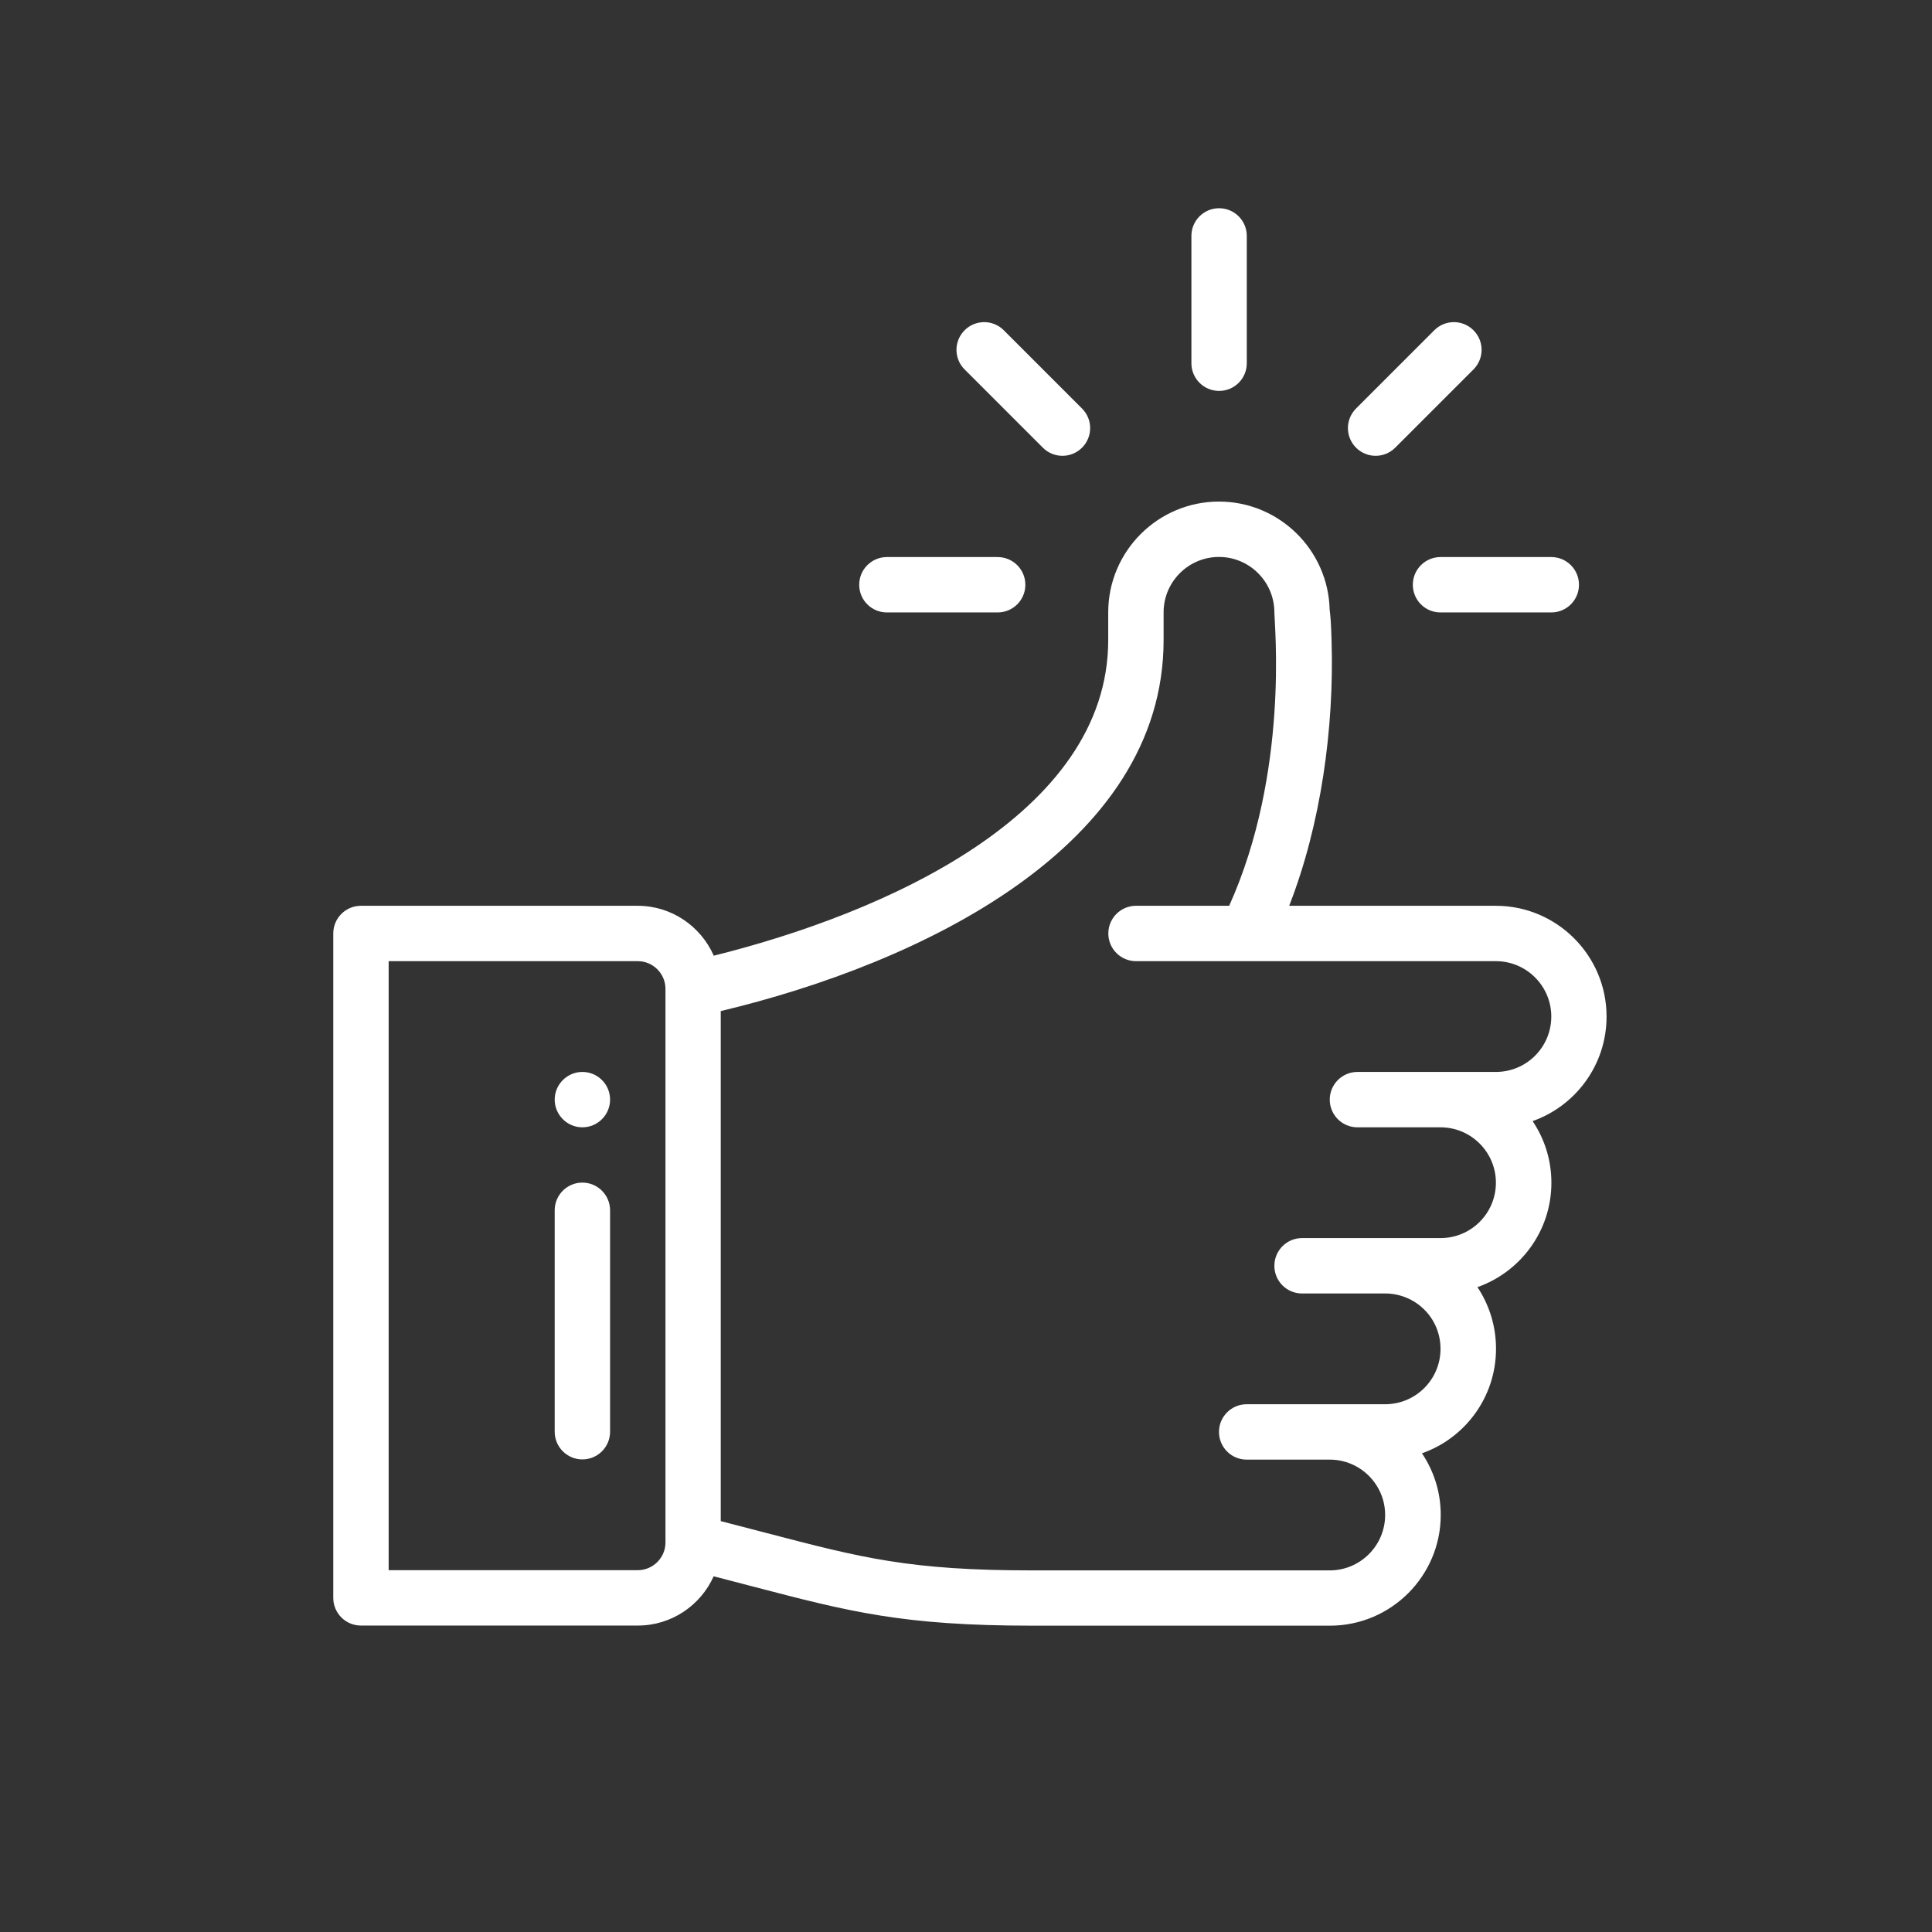 <?xml version="1.0" encoding="utf-8"?>
<!-- Generator: Adobe Illustrator 24.0.1, SVG Export Plug-In . SVG Version: 6.00 Build 0)  -->
<svg version="1.1" id="icons" xmlns="http://www.w3.org/2000/svg" xmlns:xlink="http://www.w3.org/1999/xlink" x="0px" y="0px"
	 viewBox="0 0 180 180" style="enable-background:new 0 0 180 180;" xml:space="preserve">
<rect x="0" y="0" width="180" height="180" fill="#333333" stroke="none"/>
<style type="text/css">
	.st0{fill:#FFFFFF;}
</style>
<g>
	<g>
		<g>
			<path class="st0" d="M113.58,19.4c-1.42,0-2.58,1.15-2.58,2.58v11.86c0,1.42,1.15,2.58,2.58,2.58s2.58-1.15,2.58-2.58V21.98
				C116.16,20.55,115,19.4,113.58,19.4z"/>
		</g>
	</g>
	<g>
		<g>
			<path class="st0" d="M54.26,99.87c-1.42,0-2.58,1.16-2.58,2.58c0,1.42,1.16,2.58,2.58,2.58c1.42,0,2.58-1.16,2.58-2.58
				C56.84,101.02,55.68,99.87,54.26,99.87z"/>
		</g>
	</g>
	<g>
		<g>
			<path class="st0" d="M149.68,94.71c0-5.69-4.63-10.32-10.32-10.32h-19.25c2.98-7.63,4.19-16.62,3.95-24.62
				c-0.04-1.53-0.1-2.41-0.18-2.97c-0.13-5.57-4.71-10.07-10.31-10.07c-5.69,0-10.32,4.63-10.32,10.32v2.58
				c0,16.31-20.95,25.48-36.75,29.41c-1.2-2.73-3.92-4.65-7.09-4.65H33.63c-1.42,0-2.58,1.15-2.58,2.58v61.9
				c0,1.42,1.15,2.58,2.58,2.58h25.79c3.15,0,5.86-1.89,7.07-4.59c1.31,0.34,2.52,0.65,3.65,0.95c9,2.35,13.97,3.65,26.03,3.65
				h27.74c5.69,0,10.32-4.63,10.32-10.32c0-2.12-0.64-4.09-1.75-5.74c3.98-1.39,6.9-5.2,6.9-9.74c0-2.11-0.63-4.09-1.73-5.74
				c3.97-1.4,6.89-5.19,6.89-9.73c0-2.12-0.64-4.09-1.75-5.74C146.76,103.05,149.68,99.25,149.68,94.71z M62,143.71
				c0,1.42-1.16,2.58-2.58,2.58H36.21V89.55h23.21c1.42,0,2.58,1.16,2.58,2.58V143.71z M139.37,99.87c-5.53,0-6.85,0-12.9,0
				c-1.42,0-2.58,1.15-2.58,2.58c0,1.42,1.15,2.58,2.58,2.58h7.74c2.84,0,5.16,2.31,5.16,5.16c0,2.85-2.31,5.16-5.16,5.16h-12.9
				c-1.42,0-2.58,1.15-2.58,2.58s1.15,2.58,2.58,2.58h7.74c2.81,0,5.16,2.25,5.16,5.16c0,2.85-2.31,5.16-5.16,5.16
				c-5.53,0-6.85,0-12.9,0c-1.42,0-2.58,1.15-2.58,2.58c0,1.42,1.15,2.58,2.58,2.58h7.74c2.84,0,5.16,2.31,5.16,5.16
				c0,2.84-2.31,5.16-5.16,5.16H96.16c-11.4,0-15.85-1.16-24.73-3.48c-1.3-0.34-2.73-0.71-4.28-1.11V94.2
				c18.66-4.45,41.26-15.3,41.26-34.57v-2.58c0-2.84,2.31-5.16,5.16-5.16c2.84,0,5.15,2.31,5.16,5.15v0.01
				c0,1.12,1.4,14.88-4.21,27.34h-8.68c-1.42,0-2.58,1.15-2.58,2.58c0,1.42,1.15,2.58,2.58,2.58c1.8,0,30.59,0,33.53,0
				c2.84,0,5.16,2.31,5.16,5.16C144.53,97.56,142.22,99.87,139.37,99.87z"/>
		</g>
	</g>
	<g>
		<g>
			<path class="st0" d="M54.26,110.18c-1.42,0-2.58,1.15-2.58,2.58v20.63c0,1.42,1.15,2.58,2.58,2.58c1.42,0,2.58-1.15,2.58-2.58
				v-20.63C56.84,111.34,55.68,110.18,54.26,110.18z"/>
		</g>
	</g>
	<g>
		<g>
			<path class="st0" d="M92.94,51.9H82.63c-1.42,0-2.58,1.15-2.58,2.58s1.15,2.58,2.58,2.58h10.32c1.42,0,2.58-1.15,2.58-2.58
				S94.37,51.9,92.94,51.9z"/>
		</g>
	</g>
	<g>
		<g>
			<path class="st0" d="M144.53,51.9h-10.32c-1.42,0-2.58,1.15-2.58,2.58s1.15,2.58,2.58,2.58h10.32c1.42,0,2.58-1.15,2.58-2.58
				S145.95,51.9,144.53,51.9z"/>
		</g>
	</g>
	<g>
		<g>
			<path class="st0" d="M137.28,30.77c-1.01-1.01-2.64-1.01-3.65,0l-7.29,7.29c-1.01,1.01-1.01,2.64,0,3.65
				c1.01,1.01,2.64,1.01,3.65,0l7.29-7.29C138.29,33.41,138.29,31.78,137.28,30.77z"/>
		</g>
	</g>
	<g>
		<g>
			<path class="st0" d="M100.81,38.06l-7.29-7.29c-1.01-1.01-2.64-1.01-3.65,0c-1.01,1.01-1.01,2.64,0,3.65l7.29,7.29
				c1.01,1.01,2.64,1.01,3.65,0C101.82,40.7,101.82,39.07,100.81,38.06z"/>
		</g>
	</g>
</g>
</svg>

